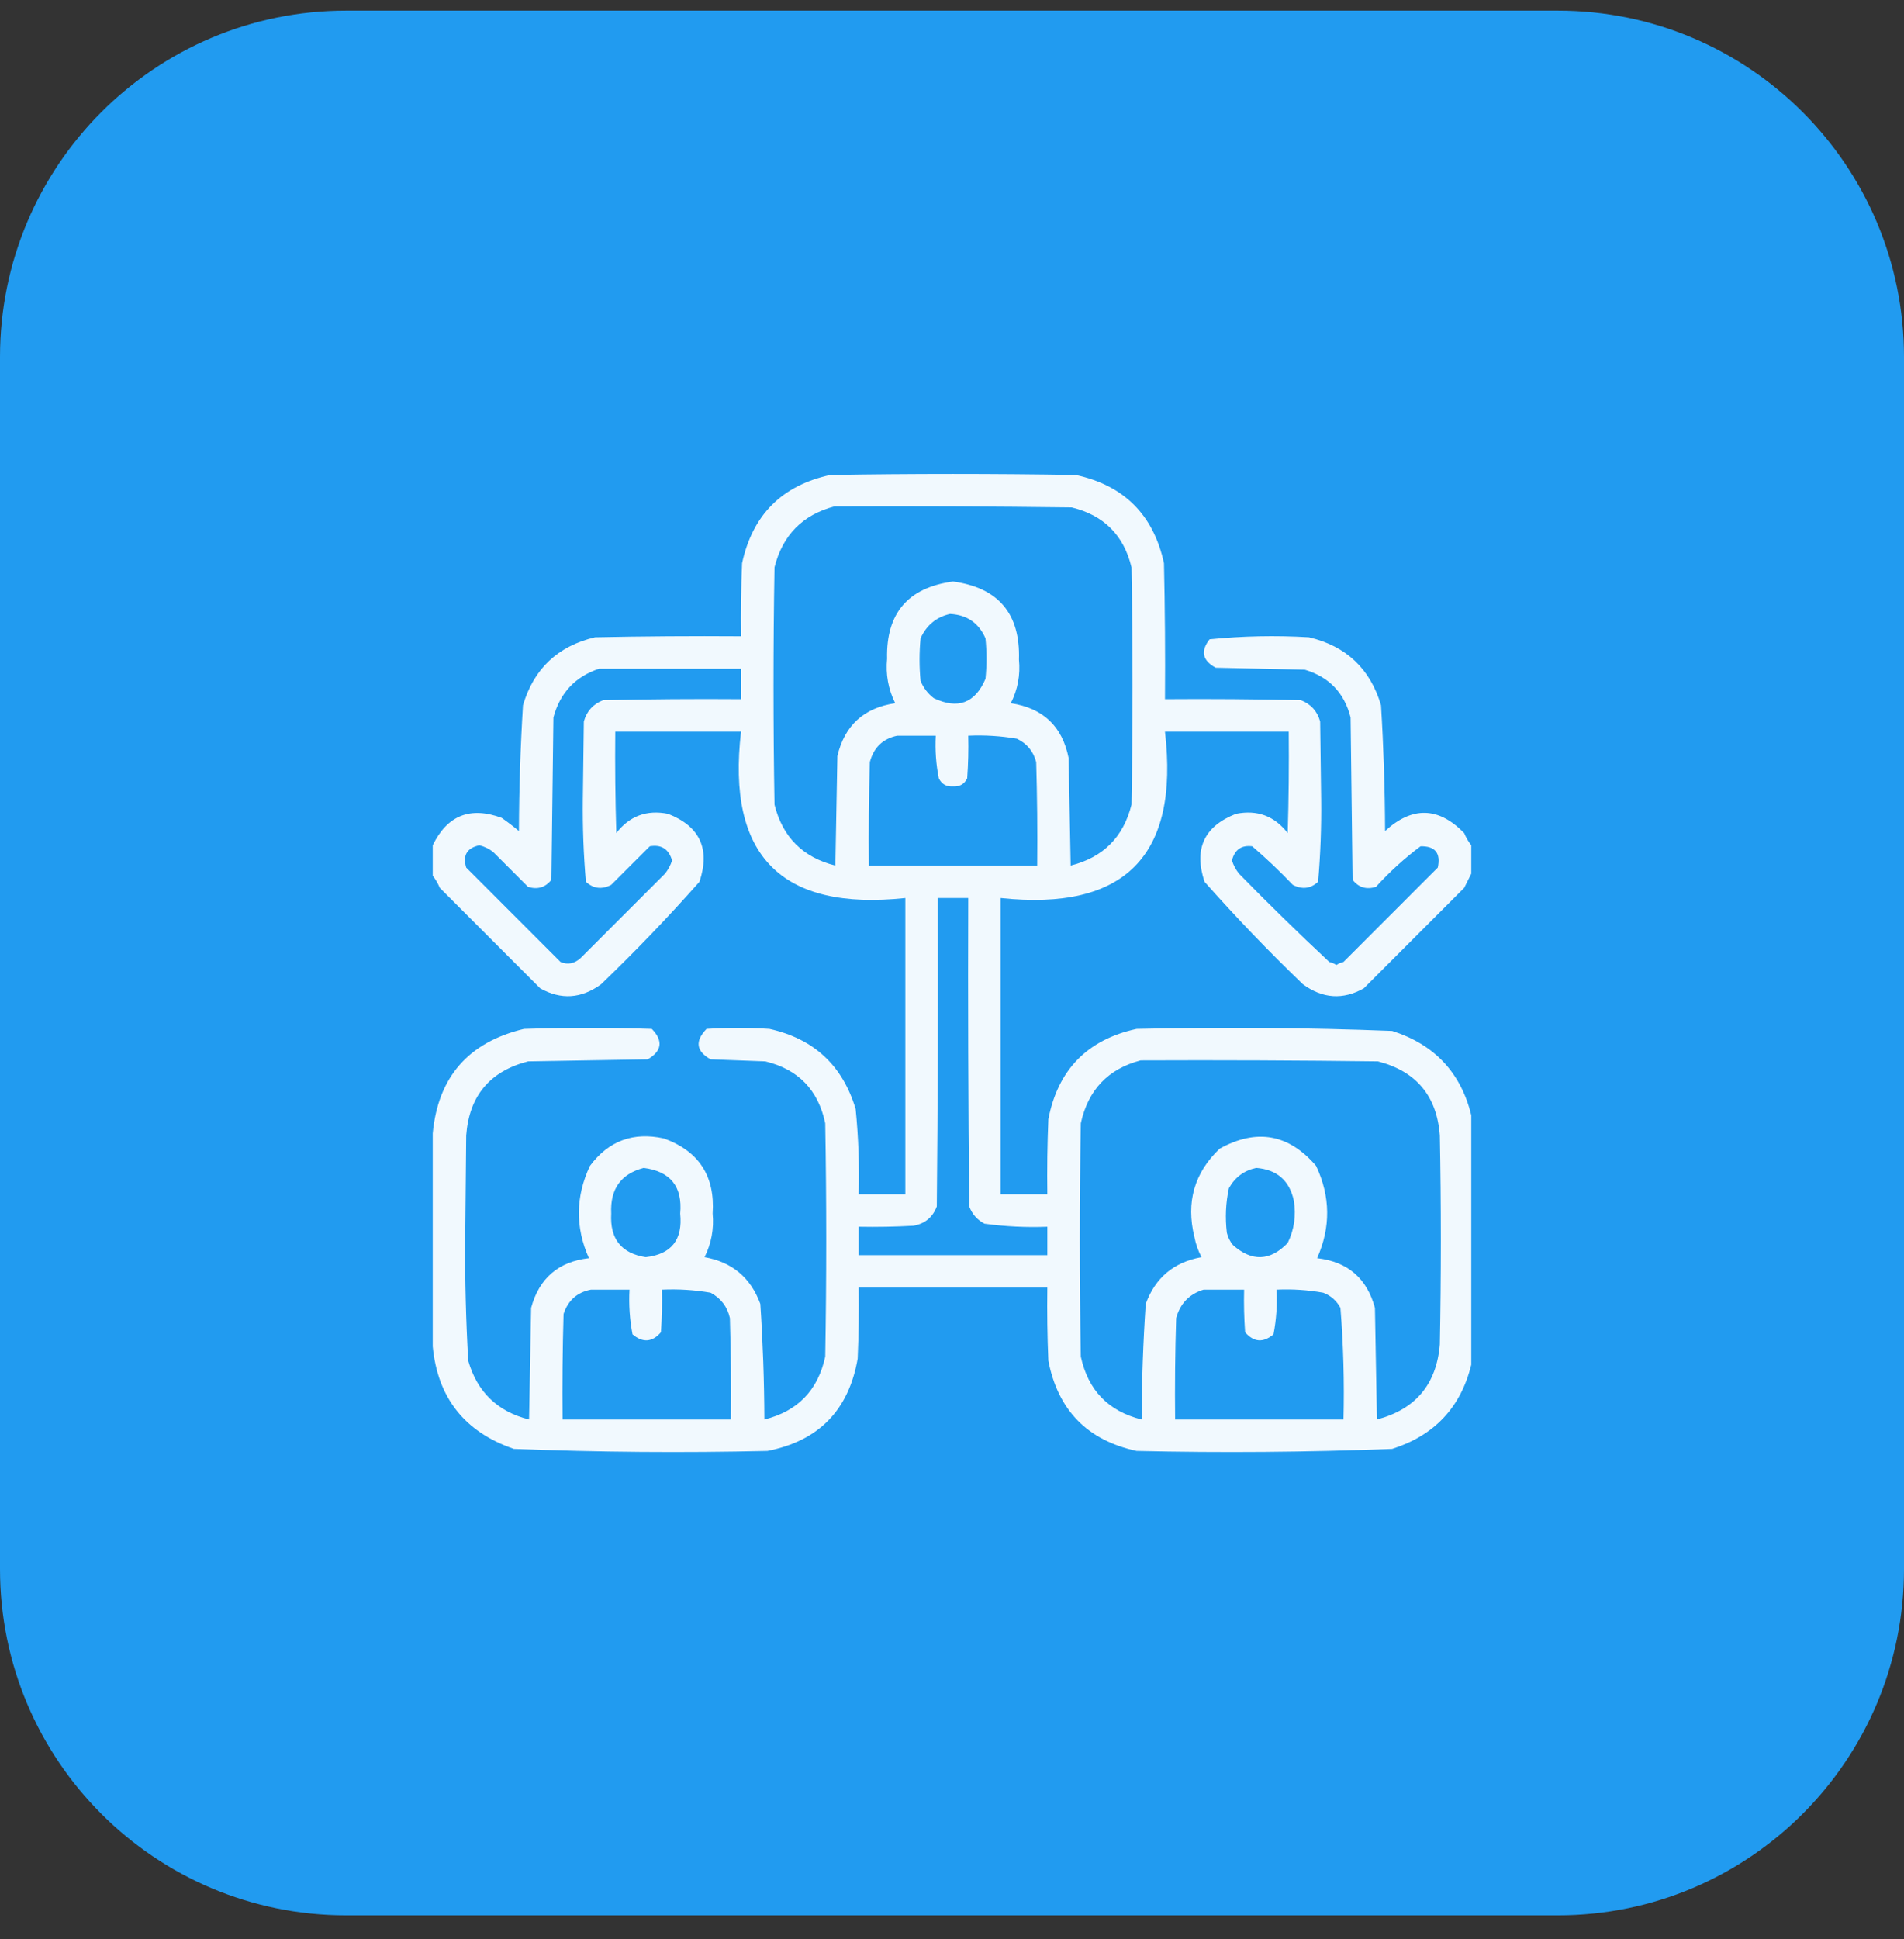 <svg xmlns="http://www.w3.org/2000/svg" width="55" height="56" viewBox="0 0 55 56" fill="none"><rect x="0" y="0" width="55" height="56" fill="#333333" stroke="none"/><path d="M0 10.307C0 4.785 4.477 0.307 10 0.307H45C50.523 0.307 55 4.785 55 10.307V45.307C55 50.83 50.523 55.307 45 55.307H10C4.477 55.307 0 50.83 0 45.307V10.307Z" fill="#219BF0"></path><path opacity="0.936" fill-rule="evenodd" clip-rule="evenodd" d="M42.5 24.408C42.5 24.681 42.5 24.955 42.5 25.228C42.434 25.359 42.366 25.496 42.295 25.638C41.328 26.605 40.361 27.572 39.395 28.539C38.793 28.877 38.207 28.838 37.637 28.421C36.647 27.471 35.7 26.484 34.795 25.462C34.479 24.514 34.782 23.86 35.703 23.5C36.318 23.377 36.816 23.563 37.197 24.056C37.227 23.08 37.236 22.103 37.227 21.127C36.035 21.127 34.844 21.127 33.652 21.127C34.072 24.711 32.49 26.312 28.906 25.931C28.906 28.783 28.906 31.634 28.906 34.486C29.355 34.486 29.805 34.486 30.254 34.486C30.244 33.763 30.254 33.04 30.283 32.318C30.56 30.889 31.41 30.02 32.832 29.71C35.295 29.654 37.756 29.673 40.215 29.769C41.435 30.159 42.197 30.97 42.5 32.201C42.5 34.603 42.5 37.005 42.5 39.408C42.197 40.639 41.435 41.449 40.215 41.839C37.756 41.935 35.295 41.955 32.832 41.898C31.41 41.589 30.56 40.72 30.283 39.291C30.254 38.588 30.244 37.885 30.254 37.181C28.438 37.181 26.621 37.181 24.805 37.181C24.814 37.865 24.805 38.549 24.775 39.232C24.518 40.719 23.649 41.608 22.168 41.898C19.724 41.955 17.283 41.935 14.844 41.839C13.424 41.35 12.642 40.364 12.5 38.88C12.5 36.83 12.5 34.779 12.5 32.728C12.653 31.099 13.532 30.094 15.137 29.71C16.367 29.671 17.598 29.671 18.828 29.71C19.162 30.054 19.123 30.347 18.711 30.589C17.559 30.609 16.406 30.628 15.254 30.648C14.148 30.933 13.552 31.646 13.467 32.787C13.457 33.802 13.447 34.818 13.438 35.834C13.43 36.988 13.46 38.14 13.525 39.291C13.785 40.195 14.371 40.761 15.283 40.99C15.303 39.916 15.322 38.841 15.342 37.767C15.574 36.91 16.131 36.431 17.012 36.331C16.615 35.44 16.625 34.551 17.041 33.666C17.58 32.942 18.293 32.678 19.18 32.874C20.19 33.241 20.659 33.964 20.586 35.042C20.627 35.486 20.549 35.906 20.352 36.302C21.147 36.443 21.684 36.892 21.963 37.65C22.037 38.761 22.076 39.874 22.08 40.99C23.042 40.751 23.628 40.145 23.838 39.173C23.877 36.927 23.877 34.681 23.838 32.435C23.636 31.474 23.06 30.878 22.109 30.648C21.582 30.628 21.055 30.609 20.527 30.589C20.108 30.355 20.069 30.062 20.41 29.71C21.016 29.671 21.621 29.671 22.227 29.71C23.512 29.996 24.341 30.767 24.717 32.025C24.798 32.843 24.827 33.663 24.805 34.486C25.254 34.486 25.703 34.486 26.152 34.486C26.152 31.634 26.152 28.783 26.152 25.931C22.569 26.312 20.986 24.711 21.406 21.127C20.195 21.127 18.984 21.127 17.773 21.127C17.764 22.103 17.773 23.08 17.803 24.056C18.184 23.563 18.682 23.377 19.297 23.5C20.218 23.86 20.521 24.514 20.205 25.462C19.3 26.484 18.353 27.471 17.363 28.421C16.793 28.838 16.207 28.877 15.605 28.539C14.639 27.572 13.672 26.605 12.705 25.638C12.65 25.508 12.582 25.39 12.5 25.287C12.5 24.994 12.5 24.701 12.5 24.408C12.92 23.544 13.584 23.28 14.492 23.617C14.664 23.736 14.829 23.863 14.99 23.998C14.994 22.784 15.033 21.573 15.107 20.365C15.42 19.31 16.114 18.655 17.188 18.402C18.594 18.373 20 18.363 21.406 18.373C21.396 17.669 21.406 16.966 21.436 16.263C21.738 14.867 22.588 14.017 23.984 13.714C26.348 13.675 28.711 13.675 31.074 13.714C32.471 14.017 33.32 14.867 33.623 16.263C33.652 17.572 33.662 18.88 33.652 20.189C34.961 20.179 36.27 20.189 37.578 20.218C37.867 20.331 38.052 20.536 38.135 20.834C38.145 21.585 38.154 22.337 38.164 23.089C38.173 23.886 38.144 24.677 38.076 25.462C37.858 25.662 37.614 25.691 37.344 25.55C36.971 25.158 36.58 24.787 36.172 24.437C35.861 24.398 35.666 24.535 35.586 24.847C35.632 24.987 35.7 25.114 35.791 25.228C36.642 26.099 37.511 26.948 38.398 27.777C38.473 27.795 38.541 27.824 38.603 27.865C38.666 27.824 38.734 27.795 38.809 27.777C39.717 26.869 40.625 25.96 41.533 25.052C41.623 24.634 41.457 24.429 41.035 24.437C40.57 24.784 40.141 25.175 39.746 25.609C39.467 25.694 39.243 25.625 39.072 25.404C39.053 23.841 39.033 22.279 39.014 20.716C38.833 20.008 38.394 19.549 37.695 19.339C36.836 19.32 35.977 19.3 35.117 19.281C34.733 19.073 34.675 18.8 34.941 18.46C35.893 18.365 36.85 18.345 37.812 18.402C38.886 18.655 39.58 19.31 39.893 20.365C39.967 21.573 40.006 22.784 40.01 23.998C40.793 23.277 41.555 23.297 42.295 24.056C42.35 24.187 42.418 24.304 42.5 24.408ZM24.102 14.623C26.387 14.613 28.672 14.623 30.957 14.652C31.885 14.877 32.461 15.453 32.685 16.38C32.725 18.666 32.725 20.951 32.685 23.236C32.451 24.173 31.865 24.759 30.928 24.994C30.908 23.959 30.889 22.923 30.869 21.888C30.686 20.973 30.13 20.446 29.199 20.306C29.399 19.912 29.477 19.491 29.434 19.046C29.476 17.722 28.841 16.97 27.529 16.791C26.229 16.968 25.594 17.71 25.625 19.017C25.581 19.472 25.659 19.901 25.859 20.306C24.955 20.439 24.399 20.947 24.189 21.83C24.17 22.884 24.15 23.939 24.131 24.994C23.193 24.759 22.607 24.173 22.373 23.236C22.334 20.951 22.334 18.666 22.373 16.38C22.608 15.452 23.184 14.866 24.102 14.623ZM27.441 17.728C27.929 17.752 28.271 17.986 28.467 18.431C28.506 18.822 28.506 19.212 28.467 19.603C28.166 20.305 27.668 20.49 26.973 20.16C26.801 20.027 26.674 19.861 26.592 19.662C26.553 19.252 26.553 18.841 26.592 18.431C26.764 18.053 27.047 17.819 27.441 17.728ZM17.305 19.31C18.672 19.31 20.039 19.31 21.406 19.31C21.406 19.603 21.406 19.896 21.406 20.189C20.078 20.179 18.75 20.189 17.422 20.218C17.133 20.331 16.948 20.536 16.865 20.834C16.855 21.585 16.846 22.337 16.836 23.089C16.827 23.886 16.857 24.677 16.924 25.462C17.142 25.662 17.386 25.691 17.656 25.55C18.027 25.179 18.398 24.808 18.77 24.437C19.103 24.379 19.318 24.516 19.414 24.847C19.369 24.987 19.3 25.114 19.209 25.228C18.398 26.039 17.588 26.849 16.777 27.66C16.596 27.826 16.401 27.865 16.191 27.777C15.283 26.869 14.375 25.96 13.467 25.052C13.361 24.699 13.488 24.485 13.848 24.408C14 24.445 14.137 24.513 14.258 24.613C14.59 24.945 14.922 25.277 15.254 25.609C15.53 25.693 15.755 25.625 15.928 25.404C15.947 23.841 15.967 22.279 15.986 20.716C16.178 20.007 16.617 19.538 17.305 19.31ZM25.918 21.244C26.289 21.244 26.66 21.244 27.031 21.244C27.009 21.659 27.038 22.069 27.119 22.474C27.201 22.642 27.337 22.72 27.529 22.709C27.721 22.72 27.858 22.642 27.939 22.474C27.969 22.064 27.979 21.654 27.969 21.244C28.442 21.222 28.91 21.252 29.375 21.331C29.663 21.468 29.849 21.692 29.932 22.005C29.961 23.001 29.971 23.997 29.961 24.994C28.34 24.994 26.719 24.994 25.098 24.994C25.088 23.997 25.098 23.001 25.127 22.005C25.238 21.585 25.502 21.331 25.918 21.244ZM27.09 25.931C27.383 25.931 27.676 25.931 27.969 25.931C27.959 28.9 27.969 31.869 27.998 34.837C28.082 35.059 28.229 35.225 28.438 35.335C29.039 35.417 29.645 35.447 30.254 35.423C30.254 35.697 30.254 35.97 30.254 36.244C28.438 36.244 26.621 36.244 24.805 36.244C24.805 35.97 24.805 35.697 24.805 35.423C25.332 35.433 25.86 35.423 26.387 35.394C26.718 35.336 26.943 35.15 27.061 34.837C27.09 31.869 27.1 28.9 27.09 25.931ZM32.949 30.619C35.234 30.609 37.52 30.619 39.805 30.648C40.91 30.933 41.506 31.646 41.592 32.787C41.631 34.798 41.631 36.81 41.592 38.822C41.496 39.973 40.89 40.695 39.775 40.99C39.756 39.916 39.736 38.841 39.717 37.767C39.486 36.911 38.929 36.433 38.047 36.331C38.443 35.44 38.434 34.552 38.018 33.666C37.229 32.745 36.301 32.579 35.234 33.167C34.499 33.865 34.255 34.715 34.502 35.716C34.541 35.922 34.61 36.117 34.707 36.302C33.91 36.445 33.373 36.894 33.096 37.65C33.021 38.761 32.982 39.874 32.978 40.99C32.017 40.751 31.431 40.145 31.221 39.173C31.182 36.927 31.182 34.681 31.221 32.435C31.432 31.472 32.008 30.866 32.949 30.619ZM18.594 33.724C19.367 33.824 19.719 34.264 19.648 35.042C19.726 35.799 19.394 36.219 18.652 36.302C17.946 36.191 17.614 35.771 17.656 35.042C17.621 34.338 17.933 33.898 18.594 33.724ZM36.289 33.724C36.883 33.772 37.245 34.084 37.373 34.662C37.445 35.092 37.387 35.502 37.197 35.892C36.689 36.418 36.161 36.437 35.615 35.951C35.531 35.847 35.472 35.73 35.44 35.599C35.387 35.165 35.407 34.735 35.498 34.31C35.677 33.992 35.941 33.797 36.289 33.724ZM17.07 37.24C17.441 37.24 17.812 37.24 18.184 37.24C18.161 37.675 18.19 38.104 18.271 38.529C18.566 38.779 18.84 38.76 19.092 38.47C19.121 38.06 19.131 37.65 19.121 37.24C19.594 37.218 20.063 37.248 20.527 37.328C20.826 37.489 21.011 37.733 21.084 38.06C21.113 39.036 21.123 40.013 21.113 40.99C19.492 40.99 17.871 40.99 16.25 40.99C16.24 39.974 16.25 38.958 16.279 37.943C16.408 37.55 16.672 37.316 17.07 37.24ZM34.766 37.24C35.156 37.24 35.547 37.24 35.938 37.24C35.928 37.65 35.938 38.06 35.967 38.47C36.219 38.76 36.492 38.779 36.787 38.529C36.869 38.104 36.898 37.675 36.875 37.24C37.328 37.219 37.778 37.248 38.223 37.328C38.444 37.412 38.61 37.559 38.721 37.767C38.806 38.837 38.836 39.911 38.809 40.99C37.188 40.99 35.566 40.99 33.945 40.99C33.935 40.013 33.945 39.036 33.975 38.06C34.093 37.639 34.356 37.366 34.766 37.24Z" fill="white"></path></svg>